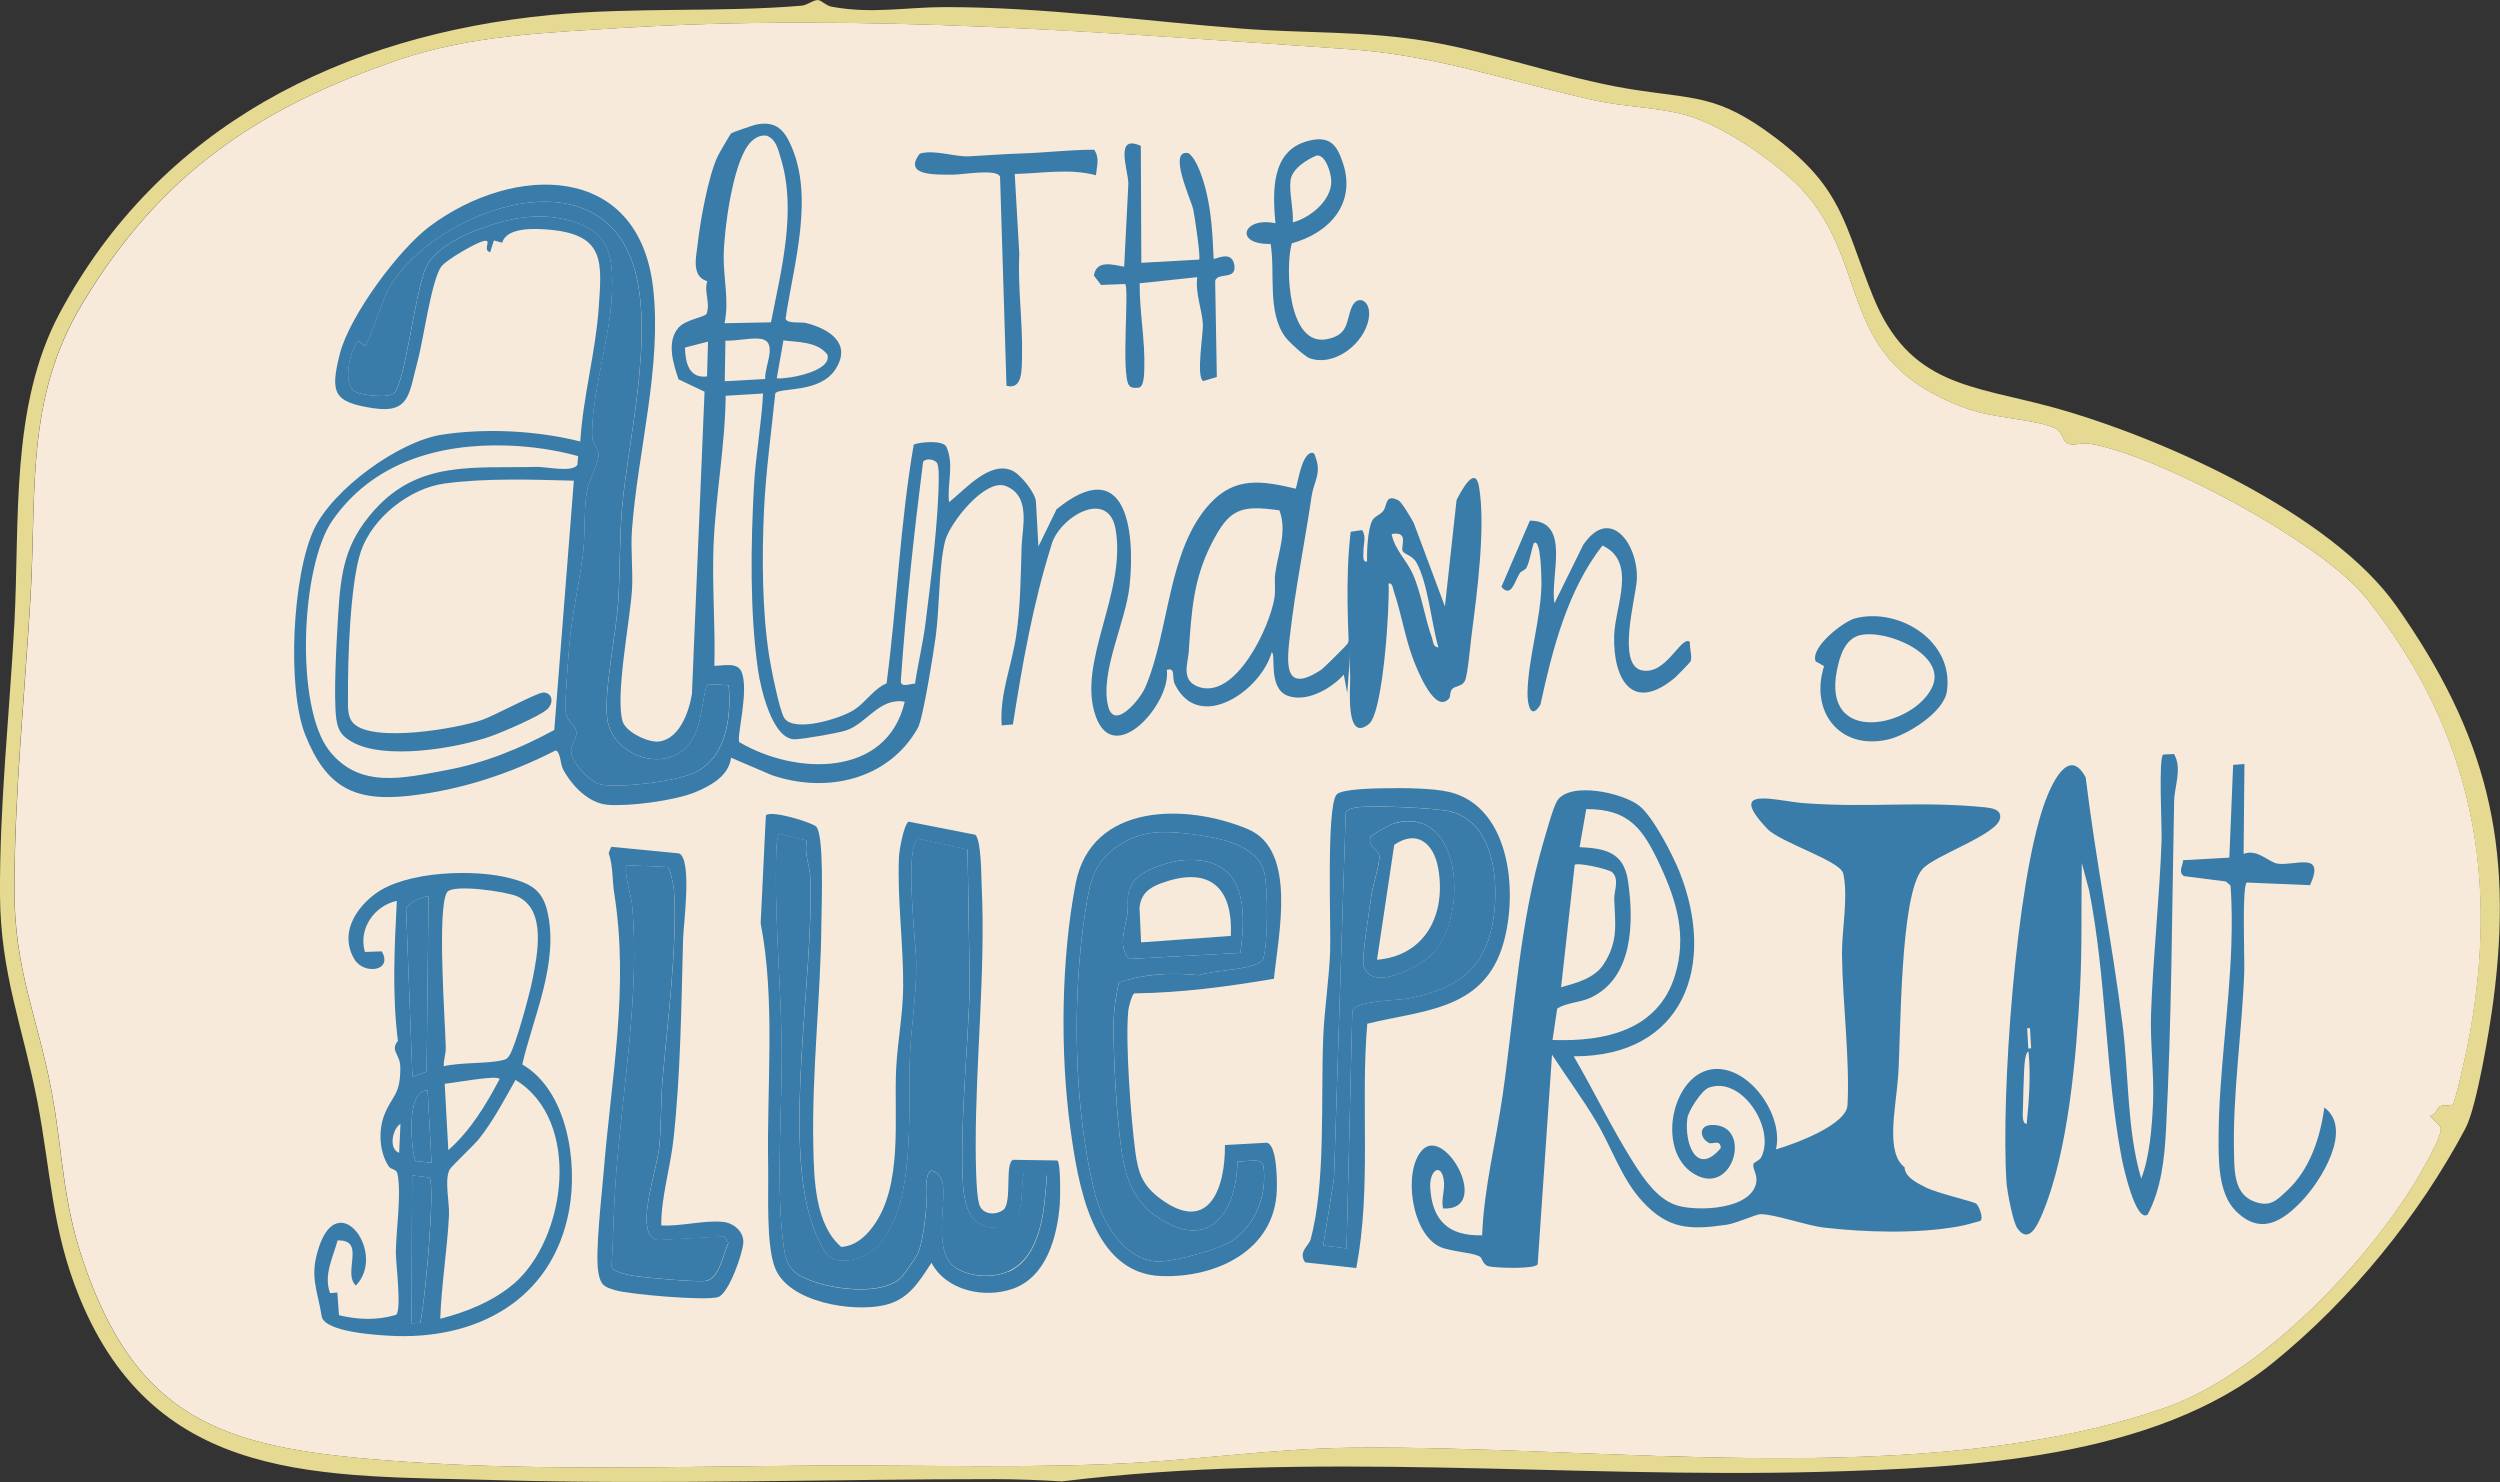 <?xml version="1.0" encoding="UTF-8"?>
<svg id="Layer_2" data-name="Layer 2" xmlns="http://www.w3.org/2000/svg" xmlns:xlink="http://www.w3.org/1999/xlink" viewBox="0 0 302.96 179.6">
  <rect x="0" y="0" width="302.96" height="179.6" fill="#333333" stroke="none"/>
  <defs>
    <style>
      .cls-1 {
        fill: none;
      }

      .cls-2 {
        fill: #397ca9;
      }

      .cls-3 {
        fill: #e6d992;
      }

      .cls-4 {
        fill: #f7eada;
      }
    </style>
    <symbol id="New_Symbol_1" data-name="New Symbol 1" viewBox="0 0 302.96 179.6">
      <g>
        <path class="cls-1" d="M137.47,120.38c5.7-.07,11.3-.82,16.91-1.77.51-5.19,2.86-15.58-3.13-18.12-7.45-3.15-19.01-3.24-20.9,6.59-1.76,9.12-1.9,20.53-.63,29.73.92,6.59,2.58,17.53,11,17.83,6.6.24,13.77-3.06,14.01-10.42.04-1.15.03-5.47-1.21-5.74l-5.08.28c.07,5.09-1.88,10.84-7.72,6.58-2.22-1.62-2.78-3.07-3.14-5.79-.54-4.1-1.22-13.18-.85-17.09.03-.37.44-1.98.74-2.07Z"/>
        <path class="cls-1" d="M181.97,115.02c2.1-6.22,1.29-17.21-6.38-19.04-1.91-.46-5.55-.49-7.59-.45-1.19.02-5.41.06-6.02.76-1.28,1.47-.67,16.09-.79,19.1-.13,3.31-.69,6.91-.83,10.24-.32,7.32.34,17.73-1.54,24.58-.23.82-1.53,1.47-.66,2.78l6.2.69c1.86-9.77.5-19.76,1.33-29.61,6.49-1.62,13.74-1.57,16.28-9.06Z"/>
        <path class="cls-1" d="M122.77,140.55c-1.02.39-.12,4.92-1.11,6.01-.97.78-2.68.68-3.03-.73-.36-1.47-.39-5.3-.39-6.99-.01-10.37,1.2-21.06.73-31.31-.06-1.27-.04-5.71-.78-6.37l-8.09-1.59c-.58.41-1.13,3.47-1.16,4.31-.22,5.1.56,10.65.51,15.77-.03,3.3-.69,6.61-.85,9.89-.29,5.83.88,14.14-2.82,19.11-.96,1.29-2.14,2.32-3.83,2.46-3.2-2.72-3.31-8.3-3.39-12.25-.19-9.03.91-18.11.98-27.08.02-2,.35-10.47-.61-11.59-.44-.51-5.65-2.1-6.12-1.36l-.63,13.06c1.81,9.32.73,19.73.91,29.41.06,3.3-.28,9.65.86,12.42,1.7,4.11,9.26,5.31,13.16,4.46,2.99-.65,4.23-2.8,5.77-5.15,1.8,3.39,6.41,4.35,9.85,3.15,4.09-1.43,5.38-6.29,5.7-10.21.06-.78.13-5.09-.3-5.34l-5.35-.08Z"/>
        <path class="cls-1" d="M162.85,81.76l.41,2.22c.01-.18.03-.36.05-.53.12-1.48.22-2.96.27-4.44.02-.63.04-1.25.05-1.88-.11.4-.22.7-.32.88-.11.19-2.91,2.97-3.18,3.15-4.75,3.15-4.16-1.09-3.78-4.39.6-5.24,1.81-11.27,2.6-16.65.25-1.67,1.17-2.7.53-4.53-.11-.32-.18-.92-.73-.65-1.03.5-1.41,3.23-1.72,4.29-4-.93-7.32-1.55-10.41,1.82-5.16,5.62-4.87,15.37-7.84,22.27-.65,1.5-3.76,5.24-4.49,2.28-1.03-4.15,2.13-10.14,2.6-14.63.71-6.76-.45-16.05-8.85-9.25l-2.2,4.52-.3-5.43c-.06-1.07-1.88-3.35-2.92-3.79-2.71-1.17-5.64,2.29-7.61,3.85-.26-2.26.67-4.59-.35-6.77-.54-.76-3.06-.54-3.93-.22-1.65,9.6-2.03,19.32-3.29,28.94-1.59.68-2.5,2.28-3.93,3.21-1.62,1.05-7.22,2.79-8.45,1.02-.6-.85-1.65-6.25-1.86-7.59-.85-5.56-.87-11.9-.62-17.52.21-4.67.9-9.6,1.37-14.25.44-.78,5.4.05,7.31-2.95,2-3.13-.79-4.89-3.6-5.59-.57-.14-2.35.12-2.46-.53.99-6.71,3.67-15.23.34-21.64-.89-1.71-2.06-2.25-3.95-1.86-.3.06-2.82.93-2.95,1.02-.14.09-1.51,2.48-1.68,2.83-1.13,2.43-2.09,7.74-2.4,10.5-.18,1.62-.84,4.03,1.15,4.62-.43,1.29.4,2.6-.08,3.93-.15.42-2.55.71-3.4,1.69-1.49,1.71-.65,4.36,0,6.27l3.15,1.5-1.53,36.64c-.35,2.12-1.49,5.45-4,5.75-1.29.16-4.03-1.14-4.41-2.47-.88-3.1.87-11.96,1.14-15.79.16-2.28-.17-5.06,0-7.33.7-9.59,3.65-19.8,2.57-29.36-1.74-15.28-16.88-15.05-27.02-7.52-3.82,2.83-9.78,10.91-10.95,15.5-1.2,4.74-.75,5.84,3.97,6.57,4.6.71,4.39-1.79,5.48-5.77.66-2.41,1.66-9.83,2.87-11.41.62-.8,4.12-2.85,5.12-3.07,1.11-.25-.24,1.08.78,1.36l.45-1.43,1.01.27c.57-1.96,4.2-1.72,5.96-1.55,6.54.66,6.11,3.98,5.73,9.49-.38,5.4-1.9,10.74-2.23,16.15-5.23-1.31-11.39-1.64-16.73-.83-5.27.8-13.2,6.59-15.51,11.41-2.65,5.53-3.33,19.33-1.09,24.97,2.54,6.38,5.98,8.15,12.69,7.38,6.17-.7,12.15-2.67,17.63-5.48.62.08.58,1.62.91,2.25,1.06,1.99,3.08,4.14,5.44,4.33,2.62.21,8.1-.51,10.52-1.5,1.9-.78,4.15-1.98,4.41-4.21l4.93,2.11c6.61,2.28,14.17.59,17.71-5.72.64-1.13,1.89-9.12,2.15-10.97.5-3.58.36-8.44,1.14-11.63.55-2.23,4.88-7.69,7.37-6.71,3.09,1.22,1.98,5.06,1.91,7.37-.1,3.51-.13,7.17-.65,10.73-.53,3.64-2.04,7.14-1.76,10.91l1.36-.12c1.14-7.29,2.43-14.61,4.64-21.64.84-3.42,6.91-7.07,7.8-2.02,1.36,7.71-4.77,16.23-2.38,22.74,2.26,6.18,9.15-1.7,8.59-5.69,1.13-.33.58.94.96,1.71,2.92,6.02,10.46.8,11.74-3.82.59-.01-.52,4.34,1.96,5.25,2.29.84,5.29-.87,6.79-2.57Z"/>
        <path class="cls-1" d="M87.66,148.08c-2.17-.26-5.24.57-7.53.42,0-3.52,1.11-6.98,1.49-10.48.86-7.87.95-16.31,1.16-24.26.05-1.77,1.12-9.6-.48-10.34l-8.23-.8-.31.76c.55,1.58.42,3.23.67,4.83,1.83,11.55-.35,22.33-1.28,33.87-.23,2.83-1.05,9.75-.64,12.11.28,1.59.7,1.76,2.08,2.17,1.72.51,11.05,1.31,12.45.82,1.3-.46,3-5.35,3.04-6.64.03-1.33-1.18-2.31-2.41-2.46Z"/>
        <path class="cls-1" d="M63.29,129c1.34-5.82,4.45-12.29,3.06-18.47-.59-2.62-1.97-3.41-4.35-4.06-4.41-1.21-12.8-.93-16.53,1.85-2.46,1.84-4.32,4.87-2.53,7.91,1.13,1.93,4.71,1.49,3.33-.94l-2.05.07c-.82-2.8,1.13-5.6,3.87-6.19-.29,5.66-.58,11.36.13,16.97-.98,1.2.27,1.58.29,3.18.05,3.48-1.09,3.48-1.98,5.91-.69,1.88-.55,4.41.57,6.1.31.47.96.26,1.09,1.01.46,2.58-.2,6.73-.22,9.49,0,1.28.73,6.99.02,7.51-2.27.68-4.61.6-6.91.04l-.2-2.75-.88.08c-.82-2.19.36-4.32.91-6.39,3.49-.11.57,3.91,2.21,5.47,3.77-3.84-2.05-11.98-4.47-4.66-1.18,3.56-.21,5.03.36,8.51.61,1.75,6.23,2.11,8,2.22,10.59.66,19.94-4.23,21.96-15.21,1.06-5.78-.19-14.46-5.68-17.66Z"/>
        <path class="cls-4" d="M194.37,116.8c1.77-2.79,1.36-4.79,1.25-7.87-.03-.93.68-2.4-.27-3.24-.41-.36-4.21-1.21-4.52-.88l-1.65,14.83c1.86-.53,4.07-1.07,5.19-2.84Z"/>
        <path class="cls-4" d="M286.69,72.41c-5.34-6.69-25.16-17.29-33.56-18.67-.75-.12-1.68.25-2.41.06-.78-.2-.71-1.48-1.66-1.91-2.35-1.07-7.33-1.21-10.44-2.29-16.54-5.75-11.53-17.33-20.3-26.69-3.13-3.34-9.78-7.87-14.19-9.02-3.43-.9-7.35-.95-10.93-1.74-9.94-2.19-19.2-5.47-29.56-6.18-29.5-2.01-58.87-4.41-88.45-2.58-9.03.56-18.21.89-26.92,3.87-17.1,5.85-28.88,13.91-38.27,29.51-6.94,11.53-5.54,22.63-6.29,35.53-.69,11.73-1.92,23.6-1.96,35.36-.03,9.95,2.84,15.61,4.53,24.71,1.35,7.26,1.27,12.94,3.75,20.31,6.5,19.34,17.02,22.68,36,24.23,17.59,1.44,35.19.82,52.68.7,13.13-.09,26.4.41,39.51-.38,8.32-.5,16.77-1.67,25.18-1.78,30.96-.39,69.47,5.35,98.95-4.84,11.42-3.95,24.2-17.23,30.39-27.45.65-1.08,3.43-5.73,3.01-6.58-.22-.44-1.34-1.26-1.25-1.46.77.08.73-.87,1.25-1.08.46-.19,1.19,0,1.48-.19.29-.2,1.54-5.85,1.72-6.73,4.16-20.45.83-38.32-12.24-54.7Z"/>
        <path class="cls-4" d="M202.97,118.17c1.44-4.73.23-8.91-1.78-13.24-2.03-4.37-3.68-6.91-8.98-6.89l-.81,4.61c3.12.14,5.35.62,5.86,4.06.74,4.95.69,11.82-4.6,14.22-1.22.55-2.78.55-3.97,1.27l-.57,3.82c6.26.22,12.78-1.12,14.84-7.85Z"/>
        <path class="cls-2" d="M240.83,97.86c-8.28-.85-13.9.08-22.21-.53-3.46-.26-9.52-2.23-4.45,3.11,1.56,1.65,8.86,3.88,9.2,5.41.64,2.88-.18,6.82-.15,9.81.06,5.74.96,12.67.67,18.25-.12,2.4-6.29,4.68-8.68,5.38.94-3.84-2.71-9.41-6.78-9.74-5.61-.46-8.09,9.84-3.07,12.75,4.77,2.76,7.07-6.11,2.07-5.97-1.66.05-1.43,1.63-.32,2.18.39.2,1.39-.5,1.42.62-2.91,3.48-4.45-.54-4.05-3.62.11-.87,1.71-3.36,2.57-3.69,3.99-1.52,8.14,4.94,6.39,8.4-.24.48-.92.59-.96.87-.09.61.51,1.25.35,2.2-.56,3.28-6.98,3.55-9.53,2.81-2.38-.69-4.08-3.2-5.34-5.19-2.61-4.12-4.79-8.69-7.25-12.9,13.38.03,17.31-11.05,12.83-22.33-.83-2.08-3.17-6.62-4.83-7.99-1.97-1.62-8.52-3.05-10.02-.62-.48.79-1.3,3.77-1.62,4.87-2.95,9.98-3.51,20.57-4.98,30.83-.81,5.63-2.26,11.2-2.48,16.93-4.03.11-6.06-1.75-6.29-5.8-.11-2.01,1.24-3.01,1.62-1.05.24,1.25-.32,2.35-.07,3.6,5.95.31.3-10.09-2.52-7.08-2.36,2.52-1.33,10.16,2.18,11.74,1.2.54,3.97.69,4.79,1.16.32.18.35,1.01,1.1,1.19.79.19,5.53.38,5.92-.24l1.74-25.41c1.75,2.7,3.73,5.36,5.37,8.13,1.9,3.2,3.08,6.96,5.63,9.7,3.11,3.35,5.73,3.42,10.15,2.78,1.21-.18,3.54-1.26,4.11-1.28,1.6-.03,5.61,1.37,7.59,1.61,5.1.6,11.38.78,16.42-.13.88-.16,1.76-.42,2.62-.66.45-.29-.15-1.83-.48-2.09-.37-.29-4.79-1.27-6.19-2.01-.99-.52-2.43-1.17-2.5-2.41-2.34-1.81-1.05-7.1-.77-11.13.34-4.82.18-21.86,2.94-25,1.48-1.68,9-4.14,9.4-6.12.2-.98-.72-1.24-1.51-1.32ZM190.83,104.81c.31-.34,4.12.51,4.52.88.95.84.23,2.31.27,3.24.11,3.08.52,5.08-1.25,7.87-1.12,1.77-3.32,2.31-5.19,2.84l1.65-14.83ZM188.14,126.03l.57-3.82c1.19-.72,2.75-.72,3.97-1.27,5.29-2.4,5.33-9.27,4.6-14.22-.51-3.43-2.74-3.92-5.86-4.06l.81-4.61c5.3-.02,6.94,2.52,8.98,6.89,2.01,4.33,3.22,8.51,1.78,13.24-2.05,6.73-8.58,8.07-14.84,7.85Z"/>
        <path class="cls-1" d="M162.85,81.76l.41,2.22c.01-.18.03-.36.05-.53.12-1.48.22-2.96.27-4.44.02-.63.04-1.25.05-1.88-.11.4-.22.7-.32.88-.11.19-2.91,2.97-3.18,3.15-4.75,3.15-4.16-1.09-3.78-4.39.6-5.24,1.81-11.27,2.6-16.65.25-1.67,1.17-2.7.53-4.53-.11-.32-.18-.92-.73-.65-1.03.5-1.41,3.23-1.72,4.29-4-.93-7.32-1.55-10.41,1.82-5.16,5.62-4.87,15.37-7.84,22.27-.65,1.5-3.76,5.24-4.49,2.28-1.03-4.15,2.13-10.14,2.6-14.63.71-6.76-.45-16.05-8.85-9.25l-2.2,4.52-.3-5.43c-.06-1.07-1.88-3.35-2.92-3.79-2.71-1.17-5.64,2.29-7.61,3.85-.26-2.26.67-4.59-.35-6.77-.54-.76-3.06-.54-3.93-.22-1.65,9.6-2.03,19.32-3.29,28.94-1.59.68-2.5,2.28-3.93,3.21-1.62,1.05-7.22,2.79-8.45,1.02-.6-.85-1.65-6.25-1.86-7.59-.85-5.56-.87-11.9-.62-17.52.21-4.67.9-9.6,1.37-14.25.44-.78,5.4.05,7.31-2.95,2-3.13-.79-4.89-3.6-5.59-.57-.14-2.35.12-2.46-.53.99-6.71,3.67-15.23.34-21.64-.89-1.71-2.06-2.25-3.95-1.86-.3.06-2.82.93-2.95,1.02-.14.09-1.51,2.48-1.68,2.83-1.13,2.43-2.09,7.74-2.4,10.5-.18,1.62-.84,4.03,1.15,4.62-.43,1.29.4,2.6-.08,3.93-.15.42-2.55.71-3.4,1.69-1.49,1.71-.65,4.36,0,6.27l3.15,1.5-1.53,36.64c-.35,2.12-1.49,5.45-4,5.75-1.29.16-4.03-1.14-4.41-2.47-.88-3.1.87-11.96,1.14-15.79.16-2.28-.17-5.06,0-7.33.7-9.59,3.65-19.8,2.57-29.36-1.74-15.28-16.88-15.05-27.02-7.52-3.82,2.83-9.78,10.91-10.95,15.5-1.2,4.74-.75,5.84,3.97,6.57,4.6.71,4.39-1.79,5.48-5.77.66-2.41,1.66-9.83,2.87-11.41.62-.8,4.12-2.85,5.12-3.07,1.11-.25-.24,1.08.78,1.36l.45-1.43,1.01.27c.57-1.96,4.2-1.72,5.96-1.55,6.54.66,6.11,3.98,5.73,9.49-.38,5.4-1.9,10.74-2.23,16.15-5.23-1.31-11.39-1.64-16.73-.83-5.27.8-13.2,6.59-15.51,11.41-2.65,5.53-3.33,19.33-1.09,24.97,2.54,6.38,5.98,8.15,12.69,7.38,6.17-.7,12.15-2.67,17.63-5.48.62.08.58,1.62.91,2.25,1.06,1.99,3.08,4.14,5.44,4.33,2.62.21,8.1-.51,10.52-1.5,1.9-.78,4.15-1.98,4.41-4.21l4.93,2.11c6.61,2.28,14.17.59,17.71-5.72.64-1.13,1.89-9.12,2.15-10.97.5-3.58.36-8.44,1.14-11.63.55-2.23,4.88-7.69,7.37-6.71,3.09,1.22,1.98,5.06,1.91,7.37-.1,3.51-.13,7.17-.65,10.73-.53,3.64-2.04,7.14-1.76,10.91l1.36-.12c1.14-7.29,2.43-14.61,4.64-21.64.84-3.42,6.91-7.07,7.8-2.02,1.36,7.71-4.77,16.23-2.38,22.74,2.26,6.18,9.15-1.7,8.59-5.69,1.13-.33.58.94.96,1.71,2.92,6.02,10.46.8,11.74-3.82.59-.01-.52,4.34,1.96,5.25,2.29.84,5.29-.87,6.79-2.57Z"/>
        <path class="cls-2" d="M50.39,140.7l1.91.21-.48-8.76c-2.89-.17-1.83,8.3-1.43,8.55Z"/>
        <path class="cls-2" d="M79.7,150.28c-.18.01-.76-.34-.91-.57-1.33-2.1.78-7.95,1.08-10.59.28-2.48.18-5.39.39-7.97.56-6.8,1.86-16.65,1.41-23.3-.03-.5-.46-2.59-.77-2.79l-4.91-.21c-.55.36.51,3.83.59,4.66,1.02,10.75-1.21,22.78-1.98,33.54-.25,3.48-.28,6.98-.49,10.45.24.65,1.74.93,2.4,1.06,1.23.24,8.15.86,9.06.65,1.68-.4,2.03-3.27,2.7-4.6l-.52-.79-8.05.44Z"/>
        <path class="cls-4" d="M62.46,130.87c-1.35,2.42-2.65,4.87-4.36,7.07-.65.84-3.46,3.45-3.64,3.82-.63,1.35.02,3.96-.06,5.52-.2,4.17-.91,8.35-1.06,12.53,3.1-.78,6.41-2.11,8.87-4.21,6.43-5.51,8.29-19.85.24-24.74Z"/>
        <path class="cls-2" d="M120.36,148.75c-3.72-.13-3.69-4.63-3.74-7.36-.13-7.08.69-14.73.89-21.84l-.26-16.62-6-1.32c-1.69,1.17-.24,12.6-.22,15.14.03,3.75-.62,7.63-.77,11.29-.27,6.58.85,18.13-4,23.05-1.31,1.33-4.37,2.42-5.93,1.04-.54-.47-1.45-2.51-1.73-3.27-3.9-10.51.11-30.67-.42-42.66-.07-1.48-.77-2.73-.41-4.36l-3.38-.83c-.16.51-.28,1.03-.3,1.56-.3,8,.5,15.87.63,23.87.13,7.62-.8,17.57.29,24.92.37,2.48,1.45,3.21,3.75,3.99,2.72.93,8.13,1.59,10.4-.51.33-.31,1.87-2.5,2.07-2.97.6-1.45.89-4.13,1.03-5.74.06-.74-.54-6.12,1.63-3.59,1.39,1.63-1.36,9.1,2.01,11.14,1.78,1.08,4.44,1.22,6.32.36,4.04-1.85,4.37-7.78,4.63-11.67l-2.82-.2c-.52,2.99.49,6.69-3.68,6.54Z"/>
        <path class="cls-2" d="M49.94,142.44l-.07,17.92,1.04-.06c.58-2.1,1.88-16.92,1.12-17.61l-2.1-.26Z"/>
        <path class="cls-4" d="M53.77,129.23c2.08-.5,5.26-.29,7.16-.74.47-.11.56-.21.81-.6.74-1.17,2.45-7.52,2.78-9.16.6-3.05,1.72-8.44-1.81-10.07-1.27-.59-7.84-1.55-8.54-.52-1.26,1.86-.23,15.73-.17,18.83.02.79-.28,1.5-.24,2.28Z"/>
        <path class="cls-4" d="M48.37,139.71l.16-3.52c-.96.6-1.47,3.04-.16,3.52Z"/>
        <path class="cls-4" d="M53.89,131.33l.44,8.05c2.65-2.35,4.57-5.47,6.2-8.59-.02-.61-5.93.52-6.65.54Z"/>
        <path class="cls-2" d="M51.7,129.87l.23-21.26c-.12-.13-2.93.84-2.71,1.73l.76,20.15,1.72-.62Z"/>
        <path class="cls-4" d="M168.97,102.37l-2.09,13.93c5.93-.5,8.4-5.58,7.43-11.08-.53-3.01-2.57-4.77-5.33-2.85Z"/>
        <path class="cls-4" d="M149.15,113.43c.31-5.99-2.71-8.51-8.43-6.38-1.49.55-2.47,1.3-2.63,2.98l.19,4.19,10.87-.78Z"/>
        <path class="cls-2" d="M175.79,98.35c-1.73-.44-9.76-.8-11.49-.48-.41.08-1.08.18-1.22.64l-1.42,44.26-1.3,8.16,2.82.37.7-28.83c.62-1.26,5.43-1.19,6.9-1.49,5.32-1.09,8.83-3.09,10.02-8.67,1-4.66.53-12.54-5.01-13.95ZM173.72,115.45c-1.55,1.71-7.8,4.98-8.51,1.4-.17-.88.78-6.86.97-8.32.17-1.24,1.03-3.84.97-4.79-.05-.78-1.43-1.06-1.08-2.28.09-.31,2.52-1.59,2.94-1.71,8.08-2.17,8.97,10.99,4.7,15.69Z"/>
        <path class="cls-2" d="M135.58,119.08c3.1-1.1,6.49-1.24,9.74-.9,1.37-.62,7.38-.62,7.79-2.05.54-1.91.57-8.47.1-10.4-.81-3.36-5.53-4.21-8.52-4.61-2.96-.39-5.79-.6-8.44.92-3.64,2.08-4.13,4.54-4.73,8.41-1.62,10.43-1.42,23.93,1.17,34.18.88,3.5,3.6,8.12,7.62,8.24,1.9.06,7.49-1.46,9.01-2.51,2.93-2.01,4.28-5.73,3.77-9.18-.38-.95-2.31-.35-3.13-.4-.14,6.21-3.47,11-9.79,6.66-3.2-2.2-3.96-5.49-4.42-9.2-.5-4.09-.85-10.28-.8-14.39.02-1.62.31-3.19.62-4.77ZM136.62,110.7c.21-1.61-.31-2.33.8-3.91,1.01-1.42,4.44-2.46,6.12-2.56,7.29-.43,7.57,5.58,6.77,11.24l-13.48.74c-1.42-1.51-.43-3.83-.21-5.51Z"/>
        <path class="cls-2" d="M122.77,140.55c-1.02.39-.12,4.92-1.11,6.01-.97.78-2.68.68-3.03-.73-.36-1.47-.39-5.3-.39-6.99-.01-10.37,1.2-21.06.73-31.31-.06-1.27-.04-5.71-.78-6.37l-8.09-1.59c-.58.41-1.13,3.47-1.16,4.31-.22,5.1.56,10.65.51,15.77-.03,3.3-.69,6.61-.85,9.89-.29,5.83.88,14.14-2.82,19.11-.96,1.29-2.14,2.32-3.83,2.46-3.2-2.72-3.31-8.3-3.39-12.25-.19-9.03.91-18.11.98-27.08.02-2,.35-10.47-.61-11.59-.44-.51-5.65-2.1-6.12-1.36l-.63,13.06c1.81,9.32.73,19.73.91,29.41.06,3.3-.28,9.65.86,12.42,1.7,4.11,9.26,5.31,13.16,4.46,2.99-.65,4.23-2.8,5.77-5.15,1.8,3.39,6.41,4.35,9.85,3.15,4.09-1.43,5.38-6.29,5.7-10.21.06-.78.13-5.09-.3-5.34l-5.35-.08ZM122.23,154.07c-1.88.86-4.54.72-6.32-.36-3.37-2.04-.61-9.52-2.01-11.14-2.18-2.54-1.57,2.85-1.63,3.59-.13,1.61-.42,4.29-1.03,5.74-.2.47-1.74,2.67-2.07,2.97-2.26,2.1-7.67,1.44-10.4.51-2.29-.78-3.38-1.51-3.75-3.99-1.09-7.35-.17-17.3-.29-24.92-.13-8-.93-15.87-.63-23.87.02-.54.14-1.06.3-1.56l3.38.83c-.36,1.63.34,2.87.41,4.36.53,11.98-3.48,32.15.42,42.66.28.76,1.19,2.8,1.73,3.27,1.56,1.37,4.62.29,5.93-1.04,4.85-4.92,3.73-16.47,4-23.05.15-3.66.8-7.54.77-11.29-.02-2.54-1.48-13.97.22-15.14l6,1.32.26,16.62c-.2,7.11-1.03,14.75-.89,21.84.05,2.73.02,7.23,3.74,7.36,4.18.15,3.16-3.56,3.68-6.54l2.82.2c-.26,3.89-.59,9.82-4.63,11.67Z"/>
        <path class="cls-2" d="M63.29,129c1.34-5.82,4.45-12.29,3.06-18.47-.59-2.62-1.97-3.41-4.35-4.06-4.41-1.21-12.8-.93-16.53,1.85-2.46,1.84-4.32,4.87-2.53,7.91,1.13,1.93,4.71,1.49,3.33-.94l-2.05.07c-.82-2.8,1.13-5.6,3.87-6.19-.29,5.66-.58,11.36.13,16.97-.98,1.2.27,1.58.29,3.18.05,3.48-1.09,3.48-1.98,5.91-.69,1.88-.55,4.41.57,6.1.31.47.96.26,1.09,1.01.46,2.58-.2,6.73-.22,9.49,0,1.28.73,6.99.02,7.51-2.27.68-4.61.6-6.91.04l-.2-2.75-.88.08c-.82-2.19.36-4.32.91-6.39,3.49-.11.57,3.91,2.21,5.47,3.77-3.84-2.05-11.98-4.47-4.66-1.18,3.56-.21,5.03.36,8.51.61,1.75,6.23,2.11,8,2.22,10.59.66,19.94-4.23,21.96-15.21,1.06-5.78-.19-14.46-5.68-17.66ZM48.37,139.71c-1.32-.48-.81-2.92.16-3.52l-.16,3.52ZM54.18,108.12c.69-1.03,7.27-.07,8.54.52,3.52,1.63,2.41,7.03,1.81,10.07-.32,1.65-2.03,8-2.78,9.16-.25.39-.34.49-.81.6-1.9.46-5.08.25-7.16.74-.04-.78.26-1.49.24-2.28-.07-3.1-1.09-16.96.17-18.83ZM60.53,130.79c-1.64,3.12-3.55,6.25-6.2,8.59l-.44-8.05c.72-.02,6.63-1.15,6.65-.54ZM51.93,108.61l-.23,21.26-1.72.62-.76-20.15c-.21-.89,2.59-1.85,2.71-1.73ZM50.91,160.3l-1.04.06.07-17.92,2.1.26c.76.69-.54,15.5-1.12,17.61ZM50.39,140.7c-.4-.25-1.46-8.72,1.43-8.55l.48,8.76-1.91-.21ZM62.22,155.6c-2.45,2.1-5.77,3.43-8.87,4.21.15-4.18.85-8.36,1.06-12.53.08-1.56-.57-4.17.06-5.52.17-.37,2.98-2.98,3.64-3.82,1.71-2.2,3.01-4.65,4.36-7.07,8.05,4.89,6.19,19.23-.24,24.74Z"/>
        <path class="cls-2" d="M137.47,120.38c5.7-.07,11.3-.82,16.91-1.77.51-5.19,2.86-15.58-3.13-18.12-7.45-3.15-19.01-3.24-20.9,6.59-1.76,9.12-1.9,20.53-.63,29.73.92,6.59,2.58,17.53,11,17.83,6.6.24,13.77-3.06,14.01-10.42.04-1.15.03-5.47-1.21-5.74l-5.08.28c.07,5.09-1.88,10.84-7.72,6.58-2.22-1.62-2.78-3.07-3.14-5.79-.54-4.1-1.22-13.18-.85-17.09.03-.37.44-1.98.74-2.07ZM135.75,138.24c.45,3.7,1.22,7,4.42,9.2,6.32,4.34,9.65-.44,9.79-6.66.83.05,2.76-.55,3.13.4.52,3.46-.84,7.18-3.77,9.18-1.52,1.05-7.12,2.56-9.01,2.51-4.02-.12-6.74-4.74-7.62-8.24-2.59-10.25-2.8-23.75-1.17-34.18.6-3.88,1.1-6.33,4.73-8.41,2.65-1.52,5.48-1.31,8.44-.92,2.99.4,7.72,1.24,8.52,4.61.46,1.93.43,8.49-.1,10.4-.4,1.43-6.42,1.43-7.79,2.05-3.25-.34-6.64-.19-9.74.9-.31,1.58-.6,3.15-.62,4.77-.05,4.11.3,10.3.8,14.39Z"/>
        <path class="cls-2" d="M175.59,95.97c-1.91-.46-5.55-.49-7.59-.45-1.19.02-5.41.06-6.02.76-1.28,1.47-.67,16.09-.79,19.1-.13,3.31-.69,6.91-.83,10.24-.32,7.32.34,17.73-1.54,24.58-.23.82-1.53,1.47-.66,2.78l6.2.69c1.86-9.77.5-19.76,1.33-29.61,6.49-1.62,13.74-1.57,16.28-9.06,2.1-6.22,1.29-17.21-6.38-19.04ZM180.8,112.3c-1.19,5.58-4.7,7.58-10.02,8.67-1.47.3-6.28.23-6.9,1.49l-.7,28.83-2.82-.37,1.3-8.16,1.42-44.26c.14-.45.81-.56,1.22-.64,1.73-.32,9.76.04,11.49.48,5.54,1.41,6,9.29,5.01,13.95Z"/>
        <path class="cls-2" d="M87.66,148.08c-2.17-.26-5.24.57-7.53.42,0-3.52,1.11-6.98,1.49-10.48.86-7.87.95-16.31,1.16-24.26.05-1.77,1.12-9.6-.48-10.34l-8.23-.8-.31.76c.55,1.58.42,3.23.67,4.83,1.83,11.55-.35,22.33-1.28,33.87-.23,2.83-1.05,9.75-.64,12.11.28,1.59.7,1.76,2.08,2.17,1.72.51,11.05,1.31,12.45.82,1.3-.46,3-5.35,3.04-6.64.03-1.33-1.18-2.31-2.41-2.46ZM85.58,155.22c-.91.21-7.83-.41-9.06-.65-.67-.13-2.17-.41-2.4-1.06.21-3.48.24-6.98.49-10.45.77-10.76,2.99-22.79,1.98-33.54-.08-.84-1.14-4.3-.59-4.66l4.91.21c.31.2.73,2.28.77,2.79.45,6.65-.85,16.5-1.41,23.3-.21,2.58-.11,5.49-.39,7.97-.3,2.65-2.42,8.49-1.08,10.59.14.23.73.58.91.57l8.05-.44.52.79c-.66,1.34-1.02,4.21-2.7,4.6Z"/>
        <path class="cls-2" d="M150.31,115.47c.81-5.66.52-11.66-6.77-11.24-1.68.1-5.12,1.14-6.12,2.56-1.12,1.57-.59,2.3-.8,3.91-.22,1.68-1.21,4,.21,5.51l13.48-.74ZM140.72,107.04c5.72-2.13,8.74.39,8.43,6.38l-10.87.78-.19-4.19c.16-1.67,1.13-2.42,2.63-2.98Z"/>
        <path class="cls-2" d="M169.02,99.76c-.42.11-2.85,1.39-2.94,1.71-.35,1.22,1.03,1.5,1.08,2.28.06.95-.8,3.55-.97,4.79-.2,1.46-1.15,7.44-.97,8.32.71,3.58,6.96.31,8.51-1.4,4.27-4.71,3.37-17.86-4.7-15.69ZM166.87,116.31l2.09-13.93c2.77-1.91,4.8-.16,5.33,2.85.97,5.51-1.49,10.58-7.43,11.08Z"/>
        <path class="cls-4" d="M85.8,41.4l-2.79.72c.04,1.82.48,3.76,2.67,3.5l.12-4.22Z"/>
        <path class="cls-4" d="M53.9,58.6c-4.3.58-8.77,4.16-10.16,8.21-1.31,3.81-1.61,13.28-1.57,17.57,0,1.11-.14,2.5.69,3.31,2.39,2.34,12.47.62,15.54-.43,1.49-.51,6.73-3.35,7.45-3.33,1.14.03,1.29,1.32.43,2.06-1,.87-5.37,2.73-6.79,3.24-4.14,1.46-13.02,2.96-16.91.64-1.16-.69-1.63-1.34-1.82-2.72-.37-2.65.04-9.52.21-12.49.31-5.27.77-8.76,4.34-12.77,5.44-6.12,12.02-5.11,19.75-5.3,1.09-.03,4.29.71,4.91-.24l.09-1.07c-2.83-.77-5.74-1.19-8.68-1.28-8.16-.25-16.19,2.03-21.09,9.07-3.83,5.51-4.57,22.61-.38,27.92,3.66,4.63,8.88,3.33,14.12,2.36,4.62-.86,9.04-2.64,13.14-4.88l2.37-30.2c-5.01-.13-10.66-.33-15.64.34Z"/>
        <path class="cls-2" d="M85.68,82.9c-.73,2.4-.62,5.69-2.47,7.61-3.06,3.17-9,.93-9.62-3.34-.46-3.19,1.06-10.38,1.31-14.08.26-3.82.14-7.7.48-11.56.76-8.88,4.72-23.89.36-31.75-5.99-10.81-24.23-3.26-28.85,5.58-.47.9-2.33,6.54-2.68,6.56l-.74-.61c-.61.04-2.41,5.3-.28,6.23.77.34,3.95.77,4.58.08,1.4-1.52,2.5-12.33,3.89-15.32.91-1.97,3.97-3.59,5.93-4.35,3.94-1.52,7.68-2.35,11.79-1.12,4.69,1.41,4.95,4.61,4.76,8.95-.23,5.27-2.56,12.27-2.38,17.21.03.91.81,1.22.76,2.27-.04.96-1.21,3.04-1.43,4.42-.37,2.31-.15,5.22-.46,7.58-.51,3.85-1.4,7.54-1.69,11.47-.12,1.6-.54,6.48-.35,7.71.19,1.18,1.21,1.33,1.25,2.38.04.87-.77,1.32-.61,2.45.18,1.27,2.33,3.59,3.62,3.81,2.49.42,9.21-.37,11.5-1.54,3.72-1.9,4.28-6.79,3.94-10.5l-2.62-.14Z"/>
        <path class="cls-4" d="M87.79,39.18l5.63-.11c1.23-6.32,3.16-13.57,1.17-19.94-.32-1.02-.53-2.2-1.64-2.66-.93-.2-1.79.44-2.31,1.15-1.89,2.55-2.9,10.1-2.96,13.33-.05,2.74.68,5.54.1,8.24Z"/>
        <path class="cls-4" d="M91.95,41.04c-1.25-.09-2.75.29-4.04.24l-.08,4.92,4.9-.27c-.1-1.69,1.73-4.72-.78-4.89Z"/>
        <path class="cls-4" d="M94.13,45.85c1.4.1,6.77-.85,6.13-2.9-1.21-1.56-3.54-1.46-5.31-1.7l-.81,4.6Z"/>
        <path class="cls-4" d="M146.81,65.9c-2.24,4.4-2.42,8.33-2.76,13.17-.09,1.25-.93,3.3,1.05,4.11,4.57,1.85,8.83-7.25,9.35-10.78.15-1.01-.04-1.96.09-2.91.37-2.65,1.45-5.07.51-7.64-4.83-.71-6.12-.1-8.24,4.05Z"/>
        <path class="cls-4" d="M102.55,88.51c-1.02.34-5.15,1.06-6.2,1.08-2.74.07-4.17-6.18-4.48-8.32-1.01-7.04-.89-15.27-.5-22.41.2-3.6.91-7.52,1.1-11.17l-4.53.27c-.06,6.02-1.23,12.17-1.47,18.16-.2,4.84.23,9.73.1,14.57,1.02,0,2.73-.48,3.26.66,1.02,2.2-.62,8.01-.23,8.6,6.81,4.01,17.9,4.33,20.04-4.9-3.06-.57-4.61,2.64-7.09,3.47Z"/>
        <path class="cls-4" d="M111.86,55.97c-1.11,8.77-2.08,17.65-2.69,26.49-.06.94,1.13.37,1.72.37.37-2.46.96-4.88,1.27-7.35.64-5.04,1.58-12.62,1.6-17.55,0-.57.01-1.14-.14-1.69-.2-.63-1.46-.78-1.76-.28Z"/>
        <path class="cls-2" d="M160.13,81.15c-4.75,3.15-4.16-1.09-3.78-4.39.6-5.24,1.81-11.27,2.6-16.65.25-1.67,1.17-2.7.53-4.53-.11-.32-.18-.92-.73-.65-1.03.5-1.41,3.23-1.72,4.29-4-.93-7.32-1.55-10.41,1.82-5.16,5.62-4.87,15.37-7.84,22.27-.65,1.5-3.76,5.24-4.49,2.28-1.03-4.15,2.13-10.14,2.6-14.63.71-6.76-.45-16.05-8.85-9.25l-2.2,4.52-.3-5.43c-.06-1.07-1.88-3.35-2.92-3.79-2.71-1.17-5.64,2.29-7.61,3.85-.26-2.26.67-4.59-.35-6.77-.54-.76-3.06-.54-3.93-.22-1.65,9.6-2.03,19.32-3.29,28.94-1.59.68-2.5,2.28-3.93,3.21-1.62,1.05-7.22,2.79-8.45,1.02-.6-.85-1.65-6.25-1.86-7.59-.85-5.56-.87-11.9-.62-17.52.21-4.67.9-9.6,1.37-14.25.44-.78,5.4.05,7.31-2.95,2-3.13-.79-4.89-3.6-5.59-.57-.14-2.35.12-2.46-.53.99-6.71,3.67-15.23.34-21.64-.89-1.71-2.06-2.25-3.95-1.86-.3.06-2.82.93-2.95,1.02-.14.09-1.51,2.48-1.68,2.83-1.13,2.43-2.09,7.74-2.4,10.5-.18,1.62-.84,4.03,1.15,4.62-.43,1.29.4,2.6-.08,3.93-.15.42-2.55.71-3.4,1.69-1.49,1.71-.65,4.36,0,6.27l3.15,1.5-1.53,36.64c-.35,2.12-1.49,5.45-4,5.75-1.29.16-4.03-1.14-4.41-2.47-.88-3.1.87-11.96,1.14-15.79.16-2.28-.17-5.06,0-7.33.7-9.59,3.65-19.8,2.57-29.36-1.74-15.28-16.88-15.05-27.02-7.52-3.82,2.83-9.78,10.91-10.95,15.5-1.2,4.74-.75,5.84,3.97,6.57,4.6.71,4.39-1.79,5.48-5.77.66-2.41,1.66-9.83,2.87-11.41.62-.8,4.12-2.85,5.12-3.07,1.11-.25-.24,1.08.78,1.36l.45-1.43,1.01.27c.57-1.96,4.2-1.72,5.96-1.55,6.54.66,6.11,3.98,5.73,9.49-.38,5.4-1.9,10.74-2.23,16.15-5.23-1.31-11.39-1.64-16.73-.83-5.27.8-13.2,6.59-15.51,11.41-2.65,5.53-3.33,19.33-1.09,24.97,2.54,6.38,5.98,8.15,12.69,7.38,6.17-.7,12.15-2.67,17.63-5.48.62.08.58,1.62.91,2.25,1.06,1.99,3.08,4.14,5.44,4.33,2.62.21,8.1-.51,10.52-1.5,1.9-.78,4.15-1.98,4.41-4.21l4.93,2.11c6.61,2.28,14.17.59,17.71-5.72.64-1.13,1.89-9.12,2.15-10.97.5-3.58.36-8.44,1.14-11.63.55-2.23,4.88-7.69,7.37-6.71,3.09,1.22,1.98,5.06,1.91,7.37-.1,3.51-.13,7.17-.65,10.73-.53,3.64-2.04,7.14-1.76,10.91l1.36-.12c1.14-7.29,2.43-14.61,4.64-21.64.84-3.42,6.91-7.07,7.8-2.02,1.36,7.71-4.77,16.23-2.38,22.74,2.26,6.18,9.15-1.7,8.59-5.69,1.13-.33.58.94.96,1.71,2.92,6.02,10.46.8,11.74-3.82.59-.01-.52,4.34,1.96,5.25,2.29.84,5.29-.87,6.79-2.57l.41,2.22c.01-.18.03-.36.05-.53.12-1.48.22-2.96.27-4.44.02-.63.04-1.25.05-1.88-.11.4-.22.7-.32.88-.11.19-2.91,2.97-3.18,3.15ZM92.73,45.93l-4.9.27.08-4.92c1.29.05,2.79-.33,4.04-.24,2.51.17.68,3.21.78,4.89ZM100.26,42.95c.65,2.05-4.73,3.01-6.13,2.9l.81-4.6c1.77.23,4.11.14,5.31,1.7ZM90.65,17.61c.52-.71,1.37-1.35,2.31-1.15,1.11.46,1.32,1.64,1.64,2.66,1.99,6.37.06,13.63-1.17,19.94l-5.63.11c.59-2.7-.15-5.5-.1-8.24.06-3.22,1.07-10.77,2.96-13.33ZM83.01,42.12l2.79-.72-.12,4.22c-2.2.26-2.63-1.68-2.67-3.5ZM67.17,88.46c-4.1,2.24-8.51,4.03-13.14,4.88-5.23.97-10.46,2.27-14.12-2.36-4.19-5.31-3.46-22.41.38-27.92,4.9-7.05,12.93-9.32,21.09-9.07,2.94.09,5.84.51,8.68,1.28l-.09,1.07c-.62.95-3.82.21-4.91.24-7.73.19-14.31-.82-19.75,5.3-3.56,4.01-4.02,7.5-4.34,12.77-.18,2.97-.58,9.84-.21,12.49.19,1.38.66,2.04,1.82,2.72,3.89,2.32,12.77.83,16.91-.64,1.42-.5,5.79-2.37,6.79-3.24.86-.75.71-2.03-.43-2.06-.72-.02-5.96,2.82-7.45,3.33-3.08,1.05-13.15,2.78-15.54.43-.83-.82-.68-2.2-.69-3.31-.04-4.29.26-13.75,1.57-17.57,1.39-4.05,5.87-7.63,10.16-8.21,4.98-.67,10.63-.47,15.64-.34l-2.37,30.2ZM84.36,93.54c-2.3,1.17-9.02,1.96-11.5,1.54-1.3-.22-3.44-2.53-3.62-3.81-.16-1.13.65-1.59.61-2.45-.05-1.05-1.07-1.2-1.25-2.38-.2-1.24.23-6.12.35-7.71.29-3.93,1.18-7.62,1.69-11.47.31-2.36.09-5.27.46-7.58.22-1.38,1.39-3.46,1.43-4.42.05-1.05-.73-1.36-.76-2.27-.17-4.94,2.16-11.94,2.38-17.21.19-4.35-.07-7.55-4.76-8.95-4.12-1.23-7.85-.41-11.79,1.12-1.95.75-5.02,2.38-5.93,4.35-1.39,2.99-2.49,13.8-3.89,15.32-.63.68-3.81.26-4.58-.08-2.12-.93-.33-6.19.28-6.23l.74.61c.36-.02,2.22-5.66,2.68-6.56,4.62-8.84,22.86-16.39,28.85-5.58,4.36,7.86.4,22.87-.36,31.75-.33,3.86-.22,7.74-.48,11.56-.25,3.71-1.77,10.89-1.31,14.08.62,4.27,6.56,6.51,9.62,3.34,1.85-1.92,1.74-5.2,2.47-7.61l2.62.14c.34,3.71-.22,8.6-3.94,10.5ZM89.6,89.95c-.39-.59,1.25-6.4.23-8.6-.53-1.14-2.25-.66-3.26-.66.13-4.84-.29-9.73-.1-14.57.24-5.98,1.41-12.14,1.47-18.16l4.53-.27c-.19,3.65-.9,7.56-1.1,11.17-.39,7.14-.52,15.37.5,22.41.31,2.14,1.73,8.39,4.48,8.32,1.05-.03,5.17-.74,6.2-1.08,2.48-.82,4.04-4.03,7.09-3.47-2.15,9.23-13.23,8.91-20.04,4.9ZM113.76,57.94c-.02,4.93-.96,12.51-1.6,17.55-.31,2.47-.91,4.89-1.27,7.35-.6,0-1.79.57-1.72-.37.61-8.85,1.58-17.72,2.69-26.49.3-.51,1.56-.36,1.76.28.15.55.14,1.12.14,1.69ZM154.54,69.49c-.13.96.06,1.9-.09,2.91-.52,3.52-4.78,12.62-9.35,10.78-1.99-.8-1.14-2.85-1.05-4.11.34-4.84.52-8.77,2.76-13.17,2.11-4.15,3.41-4.76,8.24-4.05.94,2.57-.14,4.99-.51,7.64Z"/>
        <path class="cls-2" d="M175.62,84.62c-1.68,2.01-3.81-3.31-4.28-4.51-1.05-2.68-1.51-5.76-2.43-8.45-.12-.36-.14-1.06-.64-.95.16,2.71-.65,15.63-2.37,17.02-2.94,2.38-2.23-4.56-2.28-5.7-.24-5.87-.62-11.8.06-17.59l1.39-.2c.55.87.13,1.69.16,2.59.01.4-.17,1.34.43,1.22-.03-1.22.09-3.9.62-4.94.28-.55.95-.71,1.32-1.16.55-.67.21-2.18,1.87-1.31.41.21,1.56,2.19,1.86,2.75l3.77,10.1,1.41-12.89c.58-1.13,2.27-4.35,2.73-1.58.81,4.87-.24,12.83-.9,17.87-.15,1.14-.47,4.89-.81,5.6s-1.16.62-1.52.98-.21.94-.38,1.14ZM174.31,78.46c-.83-2.85-1.25-7.74-2.64-10.25-.51-.93-1.48-1.01-1.69-1.43-.28-.54.84-2.46-1.34-2.06.36,1.84,1.83,3.21,2.54,4.78,1.07,2.37,1.46,5.33,2.35,7.79.17.46.09,1.09.78,1.17Z"/>
        <path class="cls-2" d="M263.45,91.36c1.03,1.8.06,3.84.02,5.75-.26,13.13-.3,26.6-.98,39.74-.18,3.51-.57,7.2-2.23,10.34-1.46,1.01-2.97-5.92-3.16-6.91-1.97-10.42-1.84-21.88-3.94-32.41l-.88-3.29c-.09,5.08.06,10.2-.22,15.29-.44,8.11-1.43,19.79-4.56,27.21-.61,1.44-1.66,3.74-3.04,1.75-.55-.8-1.24-4.51-1.31-5.62-.67-10.57,1.13-36.06,4.6-45.84.77-2.16,2.92-7.09,5-3.16,1.22,10.01,3.2,19.97,4.47,29.96.77,6.08.51,12.71,2.26,18.66,1.01-2.56,1.3-6.23,1.43-9.04.16-3.61-.36-7.39-.24-10.87.24-7.04,1.04-14.12,1.28-21.16.05-1.44-.39-9.92.19-10.32l1.31-.07ZM246.14,127.04l-.14-2.45-.34.02.14,2.45.34-.02ZM245.6,136.2c.29-2.92.51-5.86.22-8.79-.46.2-.5,1.87-.53,2.35-.07,1.48-.11,3.05-.14,4.53,0,.42-.19,1.93.45,1.9Z"/>
        <path class="cls-2" d="M270.16,103.93l.46-11.24,1.37-.1-.1,10.89c1.65-.67,3.09,1.04,4.11,1.18,2.16.3,5.84-1.56,3.94,2.61l-7.65-.32c-.62.2-.27,9.28-.32,10.75-.26,7.35-1.43,14.84-1.24,22.19.05,2.16.04,4.88,2.53,5.75,1.89.66,2.63-.19,3.88-1.34,2.77-2.55,4.05-6.45,4.53-10.09,3.54,2.61-.41,8.92-2.75,11.36s-4.98,4.17-7.98,1.18c-2.16-2.15-2.1-6.25-2.08-9.2.05-7.36,1.29-15.47,1.54-22.92.08-2.41.09-4.91-.1-7.32l-.56-.49-5.08-.65c-.73-.49-.14-1.23-.1-1.93l5.6-.31Z"/>
        <path class="cls-2" d="M145.32,31.44c.2-.23-.56-5.34-.72-6.07-.26-1.16-3.16-7.35-.57-6.81,1.06.76,1.83,3.34,2.15,4.67.64,2.66.78,5.39.89,8.12.17.16,2.19-1.13,2.51.76s-2.02.84-2.32,1.92l.2,11.66-1.66.49c-.87-.53.02-5.69-.03-6.85-.07-1.7-.95-3.84-.68-5.74l-6.98.74c-.04,3.35.68,7.01.56,10.32-.02.63,0,2.3-.75,2.34-.39.02-.82.07-1.09-.28-1-1.29.04-11.83-.48-12.29l-2.92.11-.87-1.13c.3-1.94,2.25-1.33,3.67-1.08l.51-10.06c-.03-1.69-1.72-6.05,1.51-4.58l.06,14.17,7-.39Z"/>
        <path class="cls-2" d="M188.38,73.09l3.47-7.04c3.29-4.88,6.71-.01,6.51,4.17-.1,2.12-2.46,10.26.54,11s4.87-4.36,5.89-3.42c-.07.66.33,1.87.06,2.38-.06.12-1.61,1.71-1.8,1.88-5.15,4.39-7.58.38-7.44-5,.09-3.58,2.84-8.97-1.42-10.95-4.25,5.44-6.06,12.6-7.51,19.26-1.15,1.95-1.59.07-1.57-1.4.05-4,1.6-8.87,1.69-13.14,0-.46-.02-5.76-.93-5-.3.84-.5,2.23-.88,2.96-.16.31-.65.41-.82.67-.58.89-1.02,3.08-2.22,1.65l3.45-8.02c5.04.03,2.42,6.73,2.97,9.98Z"/>
        <path class="cls-2" d="M156.54,29.49c-.81,2.89-.47,12.5,4.22,11.62,2.76-.52,2.33-2.23,3.07-3.93.68-1.55,2.44-.8,2.03,1.48-.53,2.95-4.1,5.81-7.14,4.76-.61-.21-2.57-2.03-2.99-2.61-2.19-3.06-1.17-7.68-1.75-11.25-4.5.11-3.37-3.35.58-2.5-.33-3.74-.58-8.77,3.92-9.97,2.65-.71,3.56.42,4.31,2.82,1.52,4.83-1.75,8.36-6.26,9.58ZM156.39,21.87c-.18,1.48.38,3.52.28,5.08,2.11-.56,4.7-2.66,4.66-5.01-.01-.9-.67-3.24-1.77-3.09-1.22.48-3.01,1.64-3.17,3.02Z"/>
        <path class="cls-2" d="M132.59,18.14c.71,1.02.32,1.98.22,3.1-3.14-.86-6.55-.23-9.84-.16l.55,9.65c-.2,4.18.44,8.36.33,12.61-.04,1.46.08,3.93-1.88,3.41l-.78-25.34c-.39-1.01-4.59-.23-5.78-.24-2.01-.02-6.05.17-3.94-2.56,1.87-.51,4.15.42,5.96.33,2.09-.1,4.15-.28,6.27-.34,2.96-.09,5.93-.46,8.89-.46Z"/>
        <path class="cls-2" d="M221.05,80.72l-1.02-.57c-.69-1.69,3.37-4.88,4.86-5.24,5.34-1.3,11.95,2.83,11.04,8.89-.38,2.54-4.89,5.34-7.23,5.84-5.85,1.26-9.39-3.48-7.65-8.92ZM225.35,76.99c-1.77.45-2.4,2.53-2.74,4.21-1.87,9.36,9.39,6.85,11.56,2.02,1.77-3.91-5.62-7.05-8.83-6.23Z"/>
        <path class="cls-3" d="M248.65,49.33c-9.67-2.65-17.28-2.51-21.69-13.46-3.51-8.71-3.61-13-11.83-19.2-7.12-5.38-9.8-4.58-17.96-5.94-7.81-1.31-16.11-4.36-24.22-5.73-7.64-1.29-14.95-.94-22.58-1.54-11.91-.93-23.79-2.6-35.8-2.6-4.81,0-8.91.86-13.79-.05-.69-.13-1.23-.76-1.62-.8-.59-.06-1.29.62-2.03.68-9.83.83-20.27.15-30.46,1.13C41.61,4.24,19.34,15.25,7.21,37.99,1.21,49.24,2.41,63.19,1.74,75.61,1.15,86.48-.06,97.55,0,108.47c.05,9.55,2.82,16.15,4.54,25.07,1.62,8.4,1.72,15.46,5.1,23.7,9.36,22.85,29.47,21.53,50.7,22.13,20.01.57,40.16-.13,60.16-.12,2.7,0,5.49.11,8.19.27,30.56-3.75,61.21-.34,91.79-1.15,17.89-.48,40.57-1.56,54.97-13.23,9.43-7.64,17.68-17.78,23.32-28.39,1.39-2.62,2.96-12.23,3.39-15.52,2.49-19.02-.83-32.21-11.73-47.75-7.94-11.32-28.67-20.57-41.8-24.16ZM298.93,127.11c-.18.88-1.43,6.54-1.72,6.73-.29.2-1.02,0-1.48.19-.51.21-.48,1.16-1.25,1.08-.09.2,1.03,1.02,1.25,1.46.42.85-2.35,5.5-3.01,6.58-6.18,10.23-18.96,23.51-30.39,27.45-29.48,10.19-67.99,4.44-98.95,4.84-8.41.11-16.86,1.27-25.18,1.78-13.11.79-26.38.29-39.51.38-17.5.12-35.1.74-52.68-.7-18.98-1.55-29.5-4.89-36-24.23-2.48-7.37-2.4-13.04-3.75-20.31-1.69-9.1-4.56-14.76-4.53-24.71.04-11.76,1.27-23.64,1.96-35.36.76-12.89-.64-24,6.29-35.53C19.38,21.17,31.16,13.11,48.26,7.27c8.71-2.98,17.89-3.31,26.92-3.87,29.58-1.83,58.95.58,88.45,2.58,10.36.7,19.62,3.98,29.56,6.18,3.58.79,7.49.84,10.93,1.74,4.41,1.15,11.06,5.68,14.19,9.02,8.77,9.36,3.76,20.95,20.3,26.69,3.1,1.08,8.08,1.22,10.44,2.29.95.43.88,1.71,1.66,1.91.73.19,1.66-.18,2.41-.06,8.4,1.38,28.22,11.98,33.56,18.66,13.07,16.38,16.4,34.25,12.24,54.7Z"/>
      </g>
    </symbol>
  </defs>
  <g id="Layer_60" data-name="Layer 60">
    <use width="302.96" height="179.6" xlink:href="#New_Symbol_1"/>
  </g>
</svg>